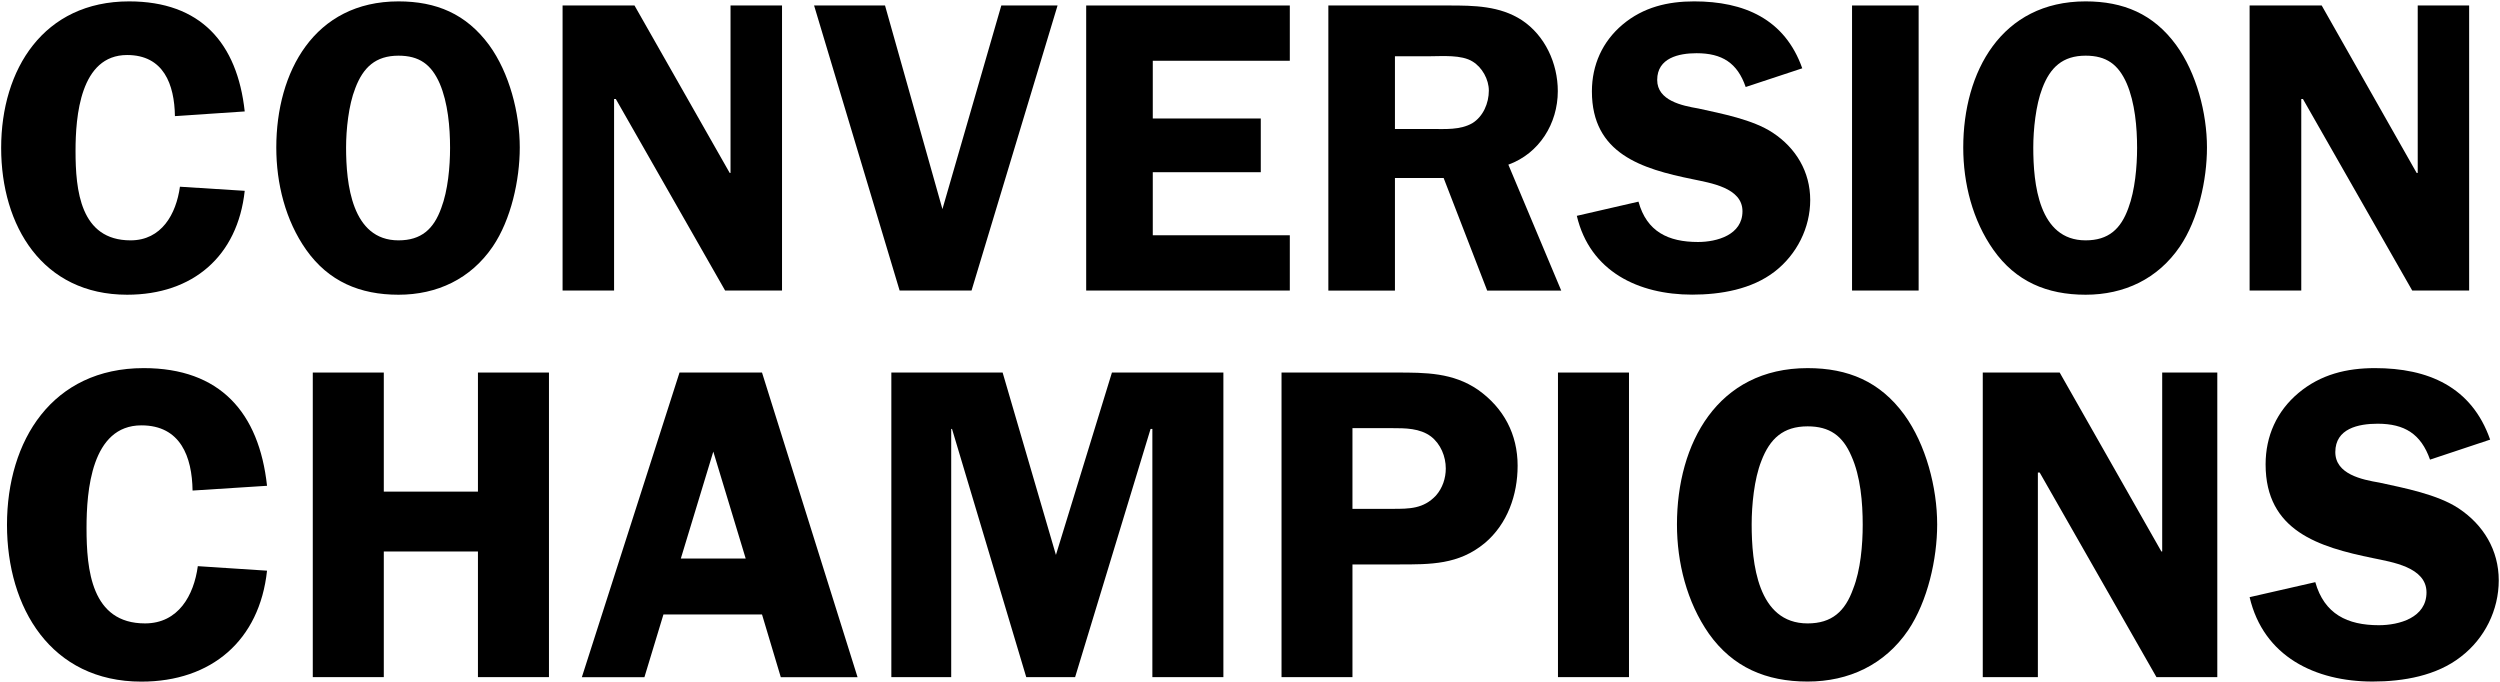 <svg enable-background="new -0.465 -0.555 1001 273" height="273" viewBox="-.465 -.555 1001 273" width="1001" xmlns="http://www.w3.org/2000/svg"><path d="m69.578 45.938c-.197-12.674-4.498-24.463-19.143-24.463-18.814 0-20.654 24.627-20.654 38.418 0 15.629 1.84 35.791 22.033 35.791 12.412 0 18.256-10.508 19.768-21.475l25.939 1.641c-2.824 26.17-20.752 41.604-47.086 41.604-33.951-.001-50.435-27.616-50.435-58.776 0-31.555 17.01-58.678 51.223-58.678 28.633 0 43.311 16.648 46.299 44.066z"/><path d="m122.148 99.492c-8.342-11.82-11.986-26.598-11.986-40.979 0-30.208 15.139-58.513 48.926-58.513 15.137 0 27.088 4.992 36.283 17.469 8.143 11.164 12.279 27.287 12.279 41.045 0 13.002-3.48 28.828-10.803 39.631-8.832 12.971-22.295 19.309-37.76 19.309-15.466-.001-27.976-5.321-36.939-17.962m19.635-64.719c-2.693 6.797-3.678 16.646-3.678 23.74 0 14.381 2.232 37.17 20.982 37.17 9.16 0 14.119-4.531 17.139-12.971 2.66-7.027 3.514-16.516 3.514-24.035 0-8.275-.854-18.125-4.137-25.775-3.35-7.652-8.176-11.164-16.516-11.164-9.161 0-14.151 4.696-17.304 13.035"/><path d="m312.658 115.777h-22.787l-43.769-76.703h-.69v76.703h-20.621v-114.134h28.797l38.121 67.048h.328v-67.048h20.621z"/><path d="m388.541 115.777h-28.797l-34.248-114.134h28.404l22.985 81.529 23.576-81.529h22.523z"/><path d="m461.107 23.773v23.116h43.245v21.507h-43.245v25.25h54.868v22.131h-81.53v-114.134h81.53v22.13z"/><path d="m558.07 115.811h-26.662v-114.168h48.168c10.146 0 20.457.131 29.258 5.844 9.324 6.141 14.447 17.338 14.447 28.436 0 13.004-7.422 24.955-19.801 29.453l21.18 50.436h-29.65l-17.436-45.082h-19.504zm0-64.719h14.645c5.516 0 11.492.461 16.352-2.33 4.334-2.66 6.6-8.012 6.6-13.037 0-4.465-2.66-9.291-6.469-11.623-4.465-2.824-12.148-2.135-17.141-2.135h-13.987z"/><path d="m698.506 34.281c-3.316-9.654-9.457-13.529-19.668-13.529-7.125 0-15.762 1.904-15.762 10.705 0 8.273 9.982 10.311 16.484 11.426 9.26 2.07 21.803 4.4 29.814 9.721 9.26 6.107 14.973 15.629 14.973 26.924 0 11.164-5.385 21.803-14.186 28.633-9.193 7.125-21.605 9.26-33.098 9.26-21.475 0-40.912-9.26-46.166-31.555l24.691-5.682c3.285 12.02 11.92 16.156 23.84 16.156 7.551 0 17.797-2.824 17.797-12.314 0-9.488-13.004-11.328-19.998-12.838-20.324-4.137-40.289-10.18-40.289-35.133 0-10.607 4.203-19.965 12.314-26.795 8.309-6.961 18.094-9.26 28.633-9.26 19.932 0 36.283 6.994 43.277 26.795z"/><path d="m741.094 1.643h26.662v114.135h-26.662z"/><path d="m797.701 99.492c-8.34-11.82-12.082-26.598-12.082-40.979 0-30.209 15.17-58.514 48.99-58.514 15.104 0 27.121 4.992 36.25 17.469 8.143 11.164 12.346 27.287 12.346 41.045 0 13.002-3.514 28.828-10.836 39.631-8.832 12.971-22.262 19.309-37.76 19.309s-27.976-5.32-36.908-17.961m19.57-64.719c-2.627 6.797-3.611 16.646-3.611 23.74 0 14.381 2.135 37.17 20.949 37.17 9.16 0 14.119-4.531 17.139-12.971 2.627-7.027 3.48-16.516 3.48-24.035 0-8.275-.854-18.125-4.137-25.775-3.35-7.652-8.143-11.164-16.482-11.164-9.162 0-14.185 4.696-17.338 13.035"/><path d="m988.18 115.777h-22.787l-43.77-76.703h-.658v76.703h-20.686v-114.134h28.864l38.021 67.048h.428v-67.048h20.588z"/><path d="m76.639 195.863c-.197-13.496-4.795-26.104-20.49-26.104-20.062 0-21.967 26.334-21.967 41.076 0 16.713 1.904 38.221 23.412 38.221 13.363 0 19.57-11.23 21.146-22.92l27.713 1.807c-2.988 27.877-22.197 44.426-50.305 44.426-36.25 0-53.816-29.584-53.816-62.781 0-33.787 18.125-62.748 54.736-62.748 30.57 0 46.199 17.764 49.385 47.119z"/><path d="m219.34 270.564h-28.436v-50.304h-37.695v50.304h-28.434v-121.951h28.434v47.678h37.695v-47.678h28.436z"/><path d="m342.9 270.596h-30.734l-7.52-25.119h-39.469l-7.617 25.119h-25.053l39.105-121.982h33.033zm-44.789-47.512-12.969-42.818-13.004 42.818z"/><path d="m430.012 270.564h-19.571l-29.714-99.361h-.329v99.361h-23.97v-121.951h44.558l21.342 73.026 22.426-73.026h44.625v121.951h-28.436v-99.361h-.722z"/><path d="m541.061 270.564h-28.402v-121.951h45.871c11.887 0 22.754 0 32.836 6.928 10.311 7.322 15.826 17.83 15.826 30.373 0 11.656-4.072 23.346-13.168 30.996-10.473 8.67-21.703 8.537-34.641 8.537h-18.322zm16.056-67.378c6.73 0 12.379 0 17.369-5.318 2.66-3.021 3.941-6.963 3.941-10.836 0-4.828-2.035-9.785-5.91-12.807-4.467-3.35-10.311-3.35-15.631-3.35h-15.826v32.311z"/><path d="m623.346 148.613h28.436v121.951h-28.436z"/><path d="m683.764 253.16c-8.834-12.674-12.773-28.434-12.773-43.736 0-32.375 16.188-62.584 52.307-62.584 16.188 0 28.994 5.352 38.713 18.65 8.668 11.953 13.168 29.191 13.168 43.934 0 13.857-3.811 30.734-11.592 42.326-9.424 13.855-23.773 20.586-40.289 20.586-16.55 0-29.913-5.647-39.534-19.176m21.013-69.15c-2.889 7.289-3.875 17.73-3.875 25.414 0 15.303 2.299 39.633 22.395 39.633 9.719 0 15.039-4.826 18.256-13.889 2.955-7.455 3.811-17.535 3.811-25.58 0-8.898-.855-19.404-4.533-27.549-3.48-8.143-8.732-11.887-17.533-11.887-9.786 0-15.105 4.926-18.521 13.858"/><path d="m887.342 270.564h-24.363l-46.758-81.925h-.723v81.925h-22.064v-121.951h30.798l40.717 71.647h.328v-71.647h22.065z"/><path d="m972.518 183.484c-3.613-10.311-10.213-14.381-20.982-14.381-7.717 0-16.943 1.936-16.943 11.359 0 8.867 10.672 11.033 17.633 12.215 9.916 2.168 23.248 4.695 31.785 10.344 9.916 6.6 16.023 16.713 16.023 28.797 0 11.918-5.648 23.279-15.104 30.537-9.752 7.684-23.117 9.98-35.396 9.98-22.953 0-43.672-9.98-49.254-33.787l26.301-6.008c3.613 12.771 12.84 17.238 25.447 17.238 8.176 0 19.078-3.021 19.078-13.135 0-10.146-13.955-12.148-21.408-13.725-21.639-4.434-43.016-10.836-43.016-37.531 0-11.328 4.467-21.311 13.168-28.6 8.898-7.453 19.34-9.949 30.602-9.949 21.277 0 38.746 7.453 46.135 28.633z"/></svg>